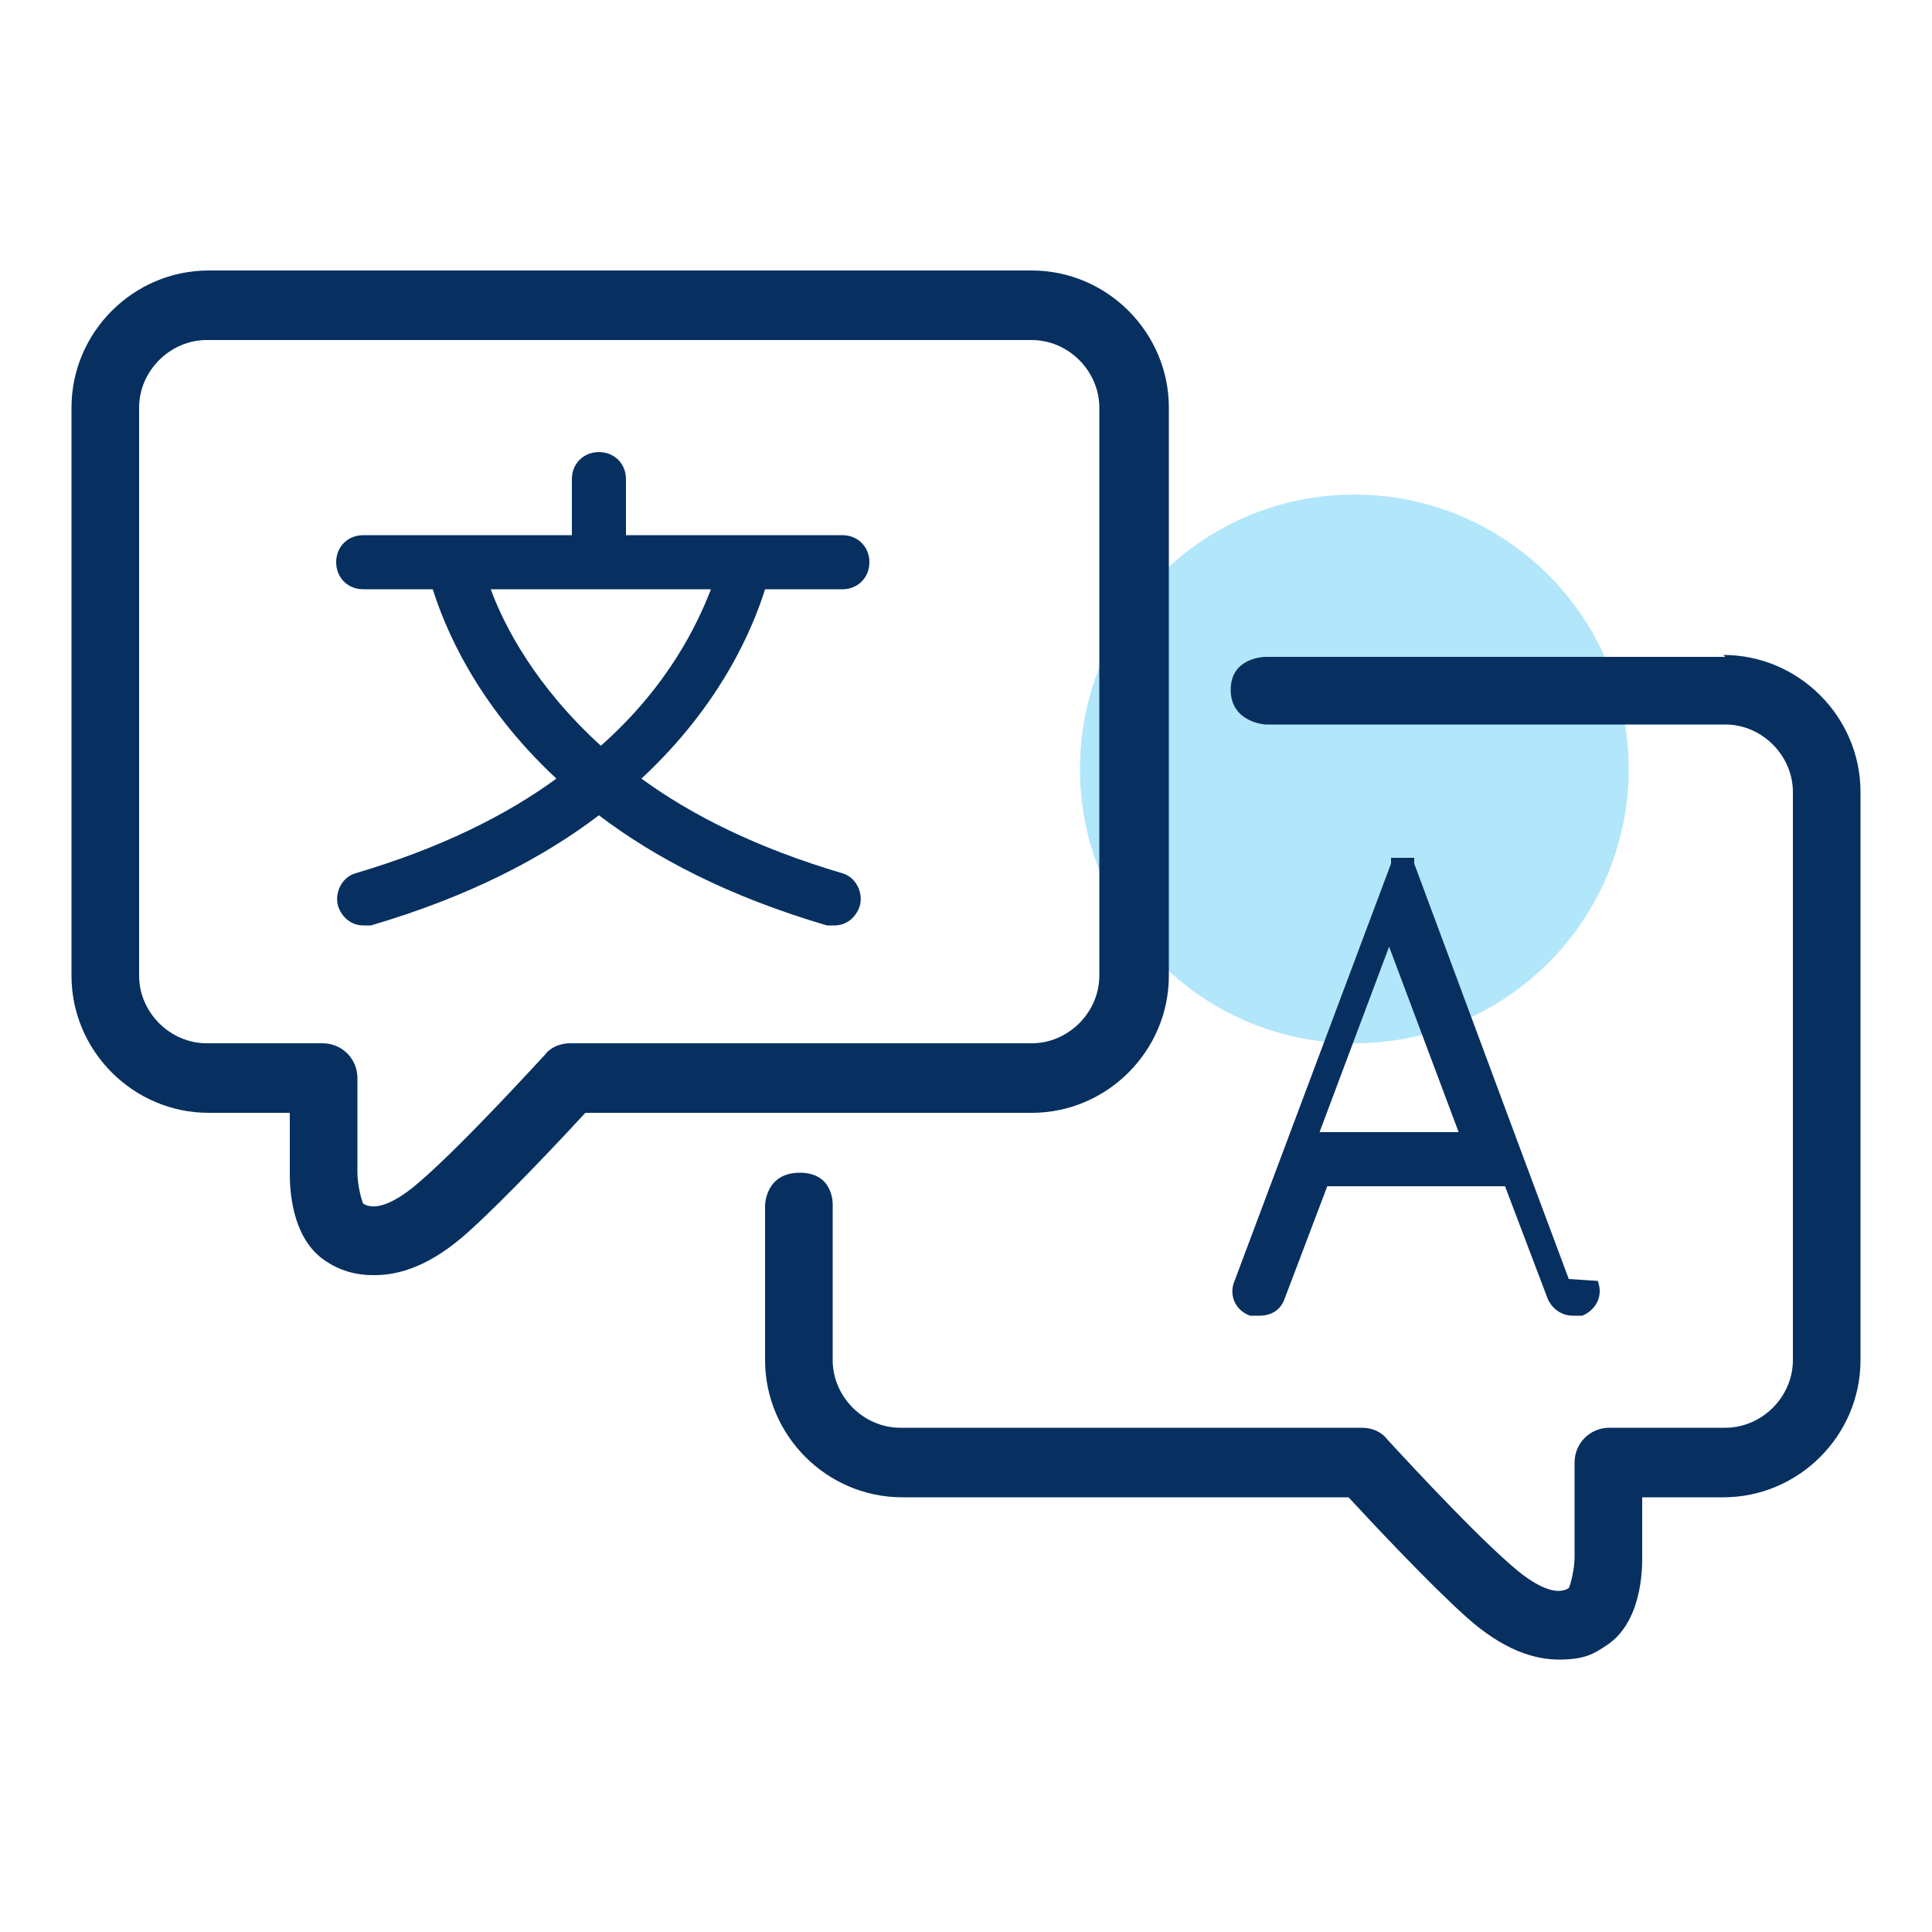 <?xml version="1.0" encoding="UTF-8"?> <svg xmlns="http://www.w3.org/2000/svg" id="Layer_1" version="1.1" viewBox="0 0 100 100"><defs><style> .st0 { fill: #073060; } .st1 { fill: #67cff6; opacity: .5; } </style></defs><circle class="st1" cx="70.1" cy="39.8" r="14.2"></circle><g><path class="st0" d="M81.2,66.2l-2.5-6.7s0,0,0,0l-5.5-14.8s0,0,0,0c0,0,0,0,0-.1,0,0,0,0,0-.1,0,0,0,0,0-.1,0,0,0,0,0,0,0,0,0,0,0,0,0,0,0,0-.1,0,0,0,0,0-.1,0,0,0,0,0-.1,0,0,0,0,0,0,0,0,0,0,0,0,0,0,0,0,0-.1,0,0,0,0,0-.1,0,0,0,0,0-.1,0,0,0,0,0-.1,0,0,0,0,0-.1,0,0,0,0,0-.1,0,0,0,0,0,0,0,0,0,0,0,0,0,0,0,0,0-.1,0,0,0,0,0-.1,0,0,0,0,0,0,0,0,0,0,0-.1,0,0,0,0,0,0,0,0,0,0,0,0,.1,0,0,0,0,0,.1,0,0,0,0,0,.1,0,0,0,0,0,0l-8.1,21.6c-.3.7,0,1.5.8,1.8.2,0,.3,0,.5,0,.6,0,1.1-.3,1.3-.9l2.2-5.8h9.2l2.2,5.8c.2.5.7.9,1.3.9s.3,0,.5,0c.7-.3,1.1-1,.8-1.8ZM68.3,58.6l3.6-9.6,3.6,9.6h-7.2Z"></path><path class="st0" d="M43.6,45.2c-4.4-1.3-7.8-3-10.4-4.9,4.2-3.9,5.8-7.9,6.4-9.8h4c.8,0,1.4-.6,1.4-1.4s-.6-1.4-1.4-1.4h-11.2v-2.9c0-.8-.6-1.4-1.4-1.4s-1.4.6-1.4,1.4v2.9h-10.8c-.8,0-1.4.6-1.4,1.4s.6,1.4,1.4,1.4h3.6c.6,1.9,2.2,5.9,6.4,9.8-2.6,1.9-6,3.6-10.4,4.9-.7.2-1.1,1-.9,1.7.2.6.7,1,1.3,1s.3,0,.4,0c5.1-1.5,8.9-3.5,11.8-5.7,2.9,2.2,6.7,4.2,11.8,5.7.1,0,.3,0,.4,0,.6,0,1.1-.4,1.3-1,.2-.7-.2-1.5-.9-1.7ZM25.4,30.5h11.4c-.7,1.8-2.2,5-5.7,8.1-3.4-3.1-5-6.2-5.7-8.1Z"></path><path class="st0" d="M19.3,66c-1,0-1.8-.3-2.4-.7-1.9-1.2-1.9-4-1.9-4.6v-3.1h-4.2c-3.9,0-7.1-3.2-7.1-7.1v-29.4c0-3.9,3.2-7.1,7.1-7.1h42.6c3.9,0,7.1,3.2,7.1,7.1v29.4c0,3.9-3.2,7.1-7.1,7.1h-23.1c-1.2,1.3-4.2,4.5-6.1,6.2-1.9,1.7-3.5,2.2-4.8,2.2ZM18.8,62.3c.8.5,2.1-.4,3-1.2,2.3-2,6.3-6.4,6.4-6.5.3-.4.8-.6,1.3-.6h23.9c1.9,0,3.5-1.6,3.5-3.5v-29.4c0-1.9-1.6-3.5-3.5-3.5H10.7c-1.9,0-3.5,1.6-3.5,3.5v29.4c0,1.9,1.6,3.5,3.5,3.5h6c1,0,1.8.8,1.8,1.8v4.9c0,.6.2,1.4.3,1.6ZM18.8,62.3h0Z"></path><path class="st0" d="M89.3,34h-23.8s-1.8,0-1.8,1.7,1.8,1.8,1.8,1.8h23.8c1.9,0,3.5,1.6,3.5,3.5v29.4c0,1.9-1.6,3.5-3.5,3.5h-6c-1,0-1.8.8-1.8,1.8v4.9c0,.6-.2,1.4-.3,1.6-.8.5-2.1-.4-3-1.2-2.3-2-6.3-6.4-6.4-6.5-.3-.4-.8-.6-1.3-.6h-23.9c-1.9,0-3.5-1.6-3.5-3.5v-8s.1-1.7-1.7-1.7-1.8,1.7-1.8,1.7v8c0,3.9,3.2,7.1,7.1,7.1h23.1c1.2,1.3,4.2,4.5,6.1,6.2,1.9,1.7,3.5,2.2,4.8,2.2s1.8-.3,2.4-.7c1.9-1.2,1.9-4,1.9-4.6v-3.1h4.2c3.9,0,7.1-3.2,7.1-7.1v-29.4c0-3.9-3.2-7.1-7.1-7.1Z"></path></g></svg> 